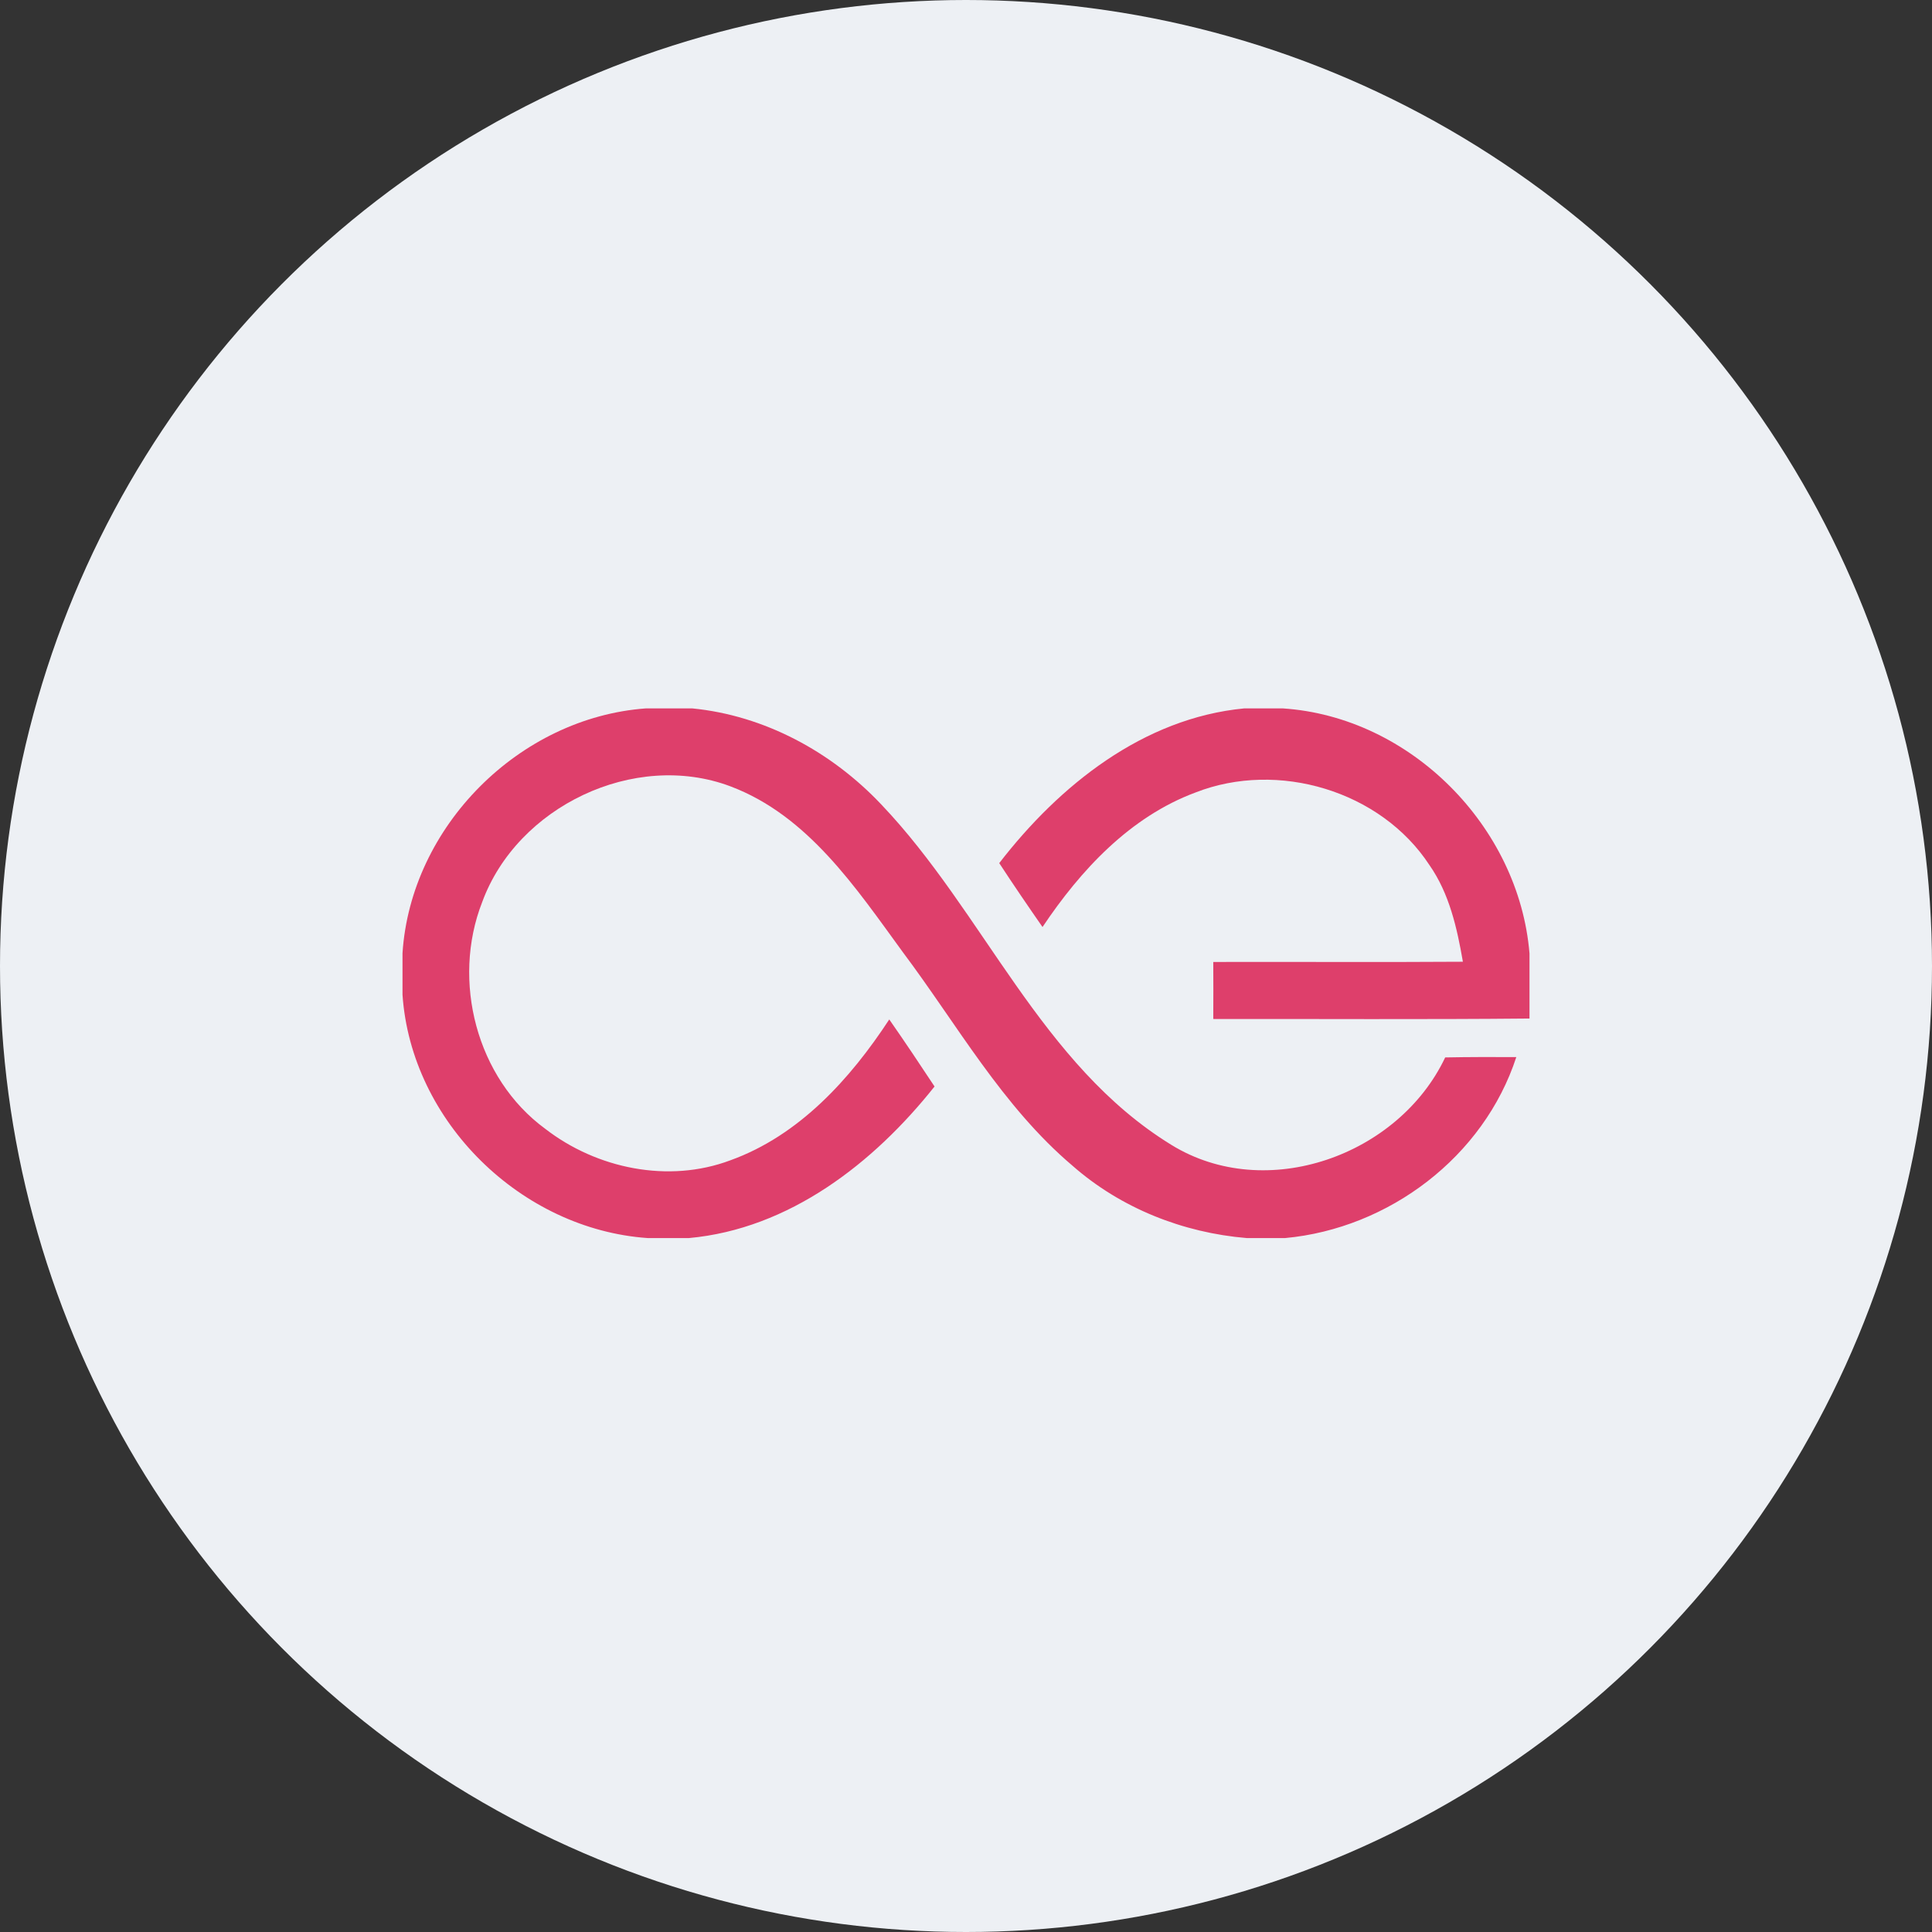 <svg width="68" height="68" viewBox="0 0 68 68" fill="none" xmlns="http://www.w3.org/2000/svg">
<rect x="0" y="0" width="68" height="68" fill="#333333" stroke="none"/>
<circle cx="34" cy="34" r="34" fill="#EDF0F4"/>
<path d="M22.735 24.933H24.365C26.912 25.183 29.268 26.464 31.013 28.309C34.635 32.109 36.626 37.472 41.235 40.3C44.567 42.347 49.228 40.673 50.866 37.218C51.699 37.202 52.536 37.202 53.369 37.206C52.223 40.717 48.883 43.239 45.23 43.576H43.885C41.636 43.39 39.45 42.525 37.749 41.03C35.277 38.935 33.691 36.064 31.771 33.505C30.121 31.244 28.435 28.701 25.702 27.674C22.326 26.409 18.201 28.388 16.971 31.752C15.888 34.52 16.769 37.956 19.189 39.729C21.001 41.133 23.528 41.657 25.706 40.839C28.125 39.967 29.922 37.983 31.299 35.881C31.842 36.659 32.37 37.448 32.893 38.241C30.751 40.939 27.78 43.255 24.246 43.576H22.798C18.344 43.267 14.472 39.483 14.167 35.012V33.549C14.456 29.086 18.276 25.258 22.735 24.933Z" fill="#DE3F6B"/>
<path d="M43.794 24.933H45.146C49.641 25.227 53.464 29.086 53.833 33.557V35.849C50.124 35.885 46.412 35.861 42.703 35.865C42.707 35.195 42.707 34.529 42.703 33.858C45.634 33.85 48.562 33.87 51.489 33.85C51.283 32.664 51.013 31.45 50.311 30.447C48.597 27.829 44.976 26.758 42.08 27.892C39.772 28.749 38.034 30.625 36.693 32.628C36.178 31.887 35.666 31.137 35.17 30.379C37.284 27.642 40.236 25.274 43.794 24.933Z" fill="#DE3F6B"/>
</svg>
